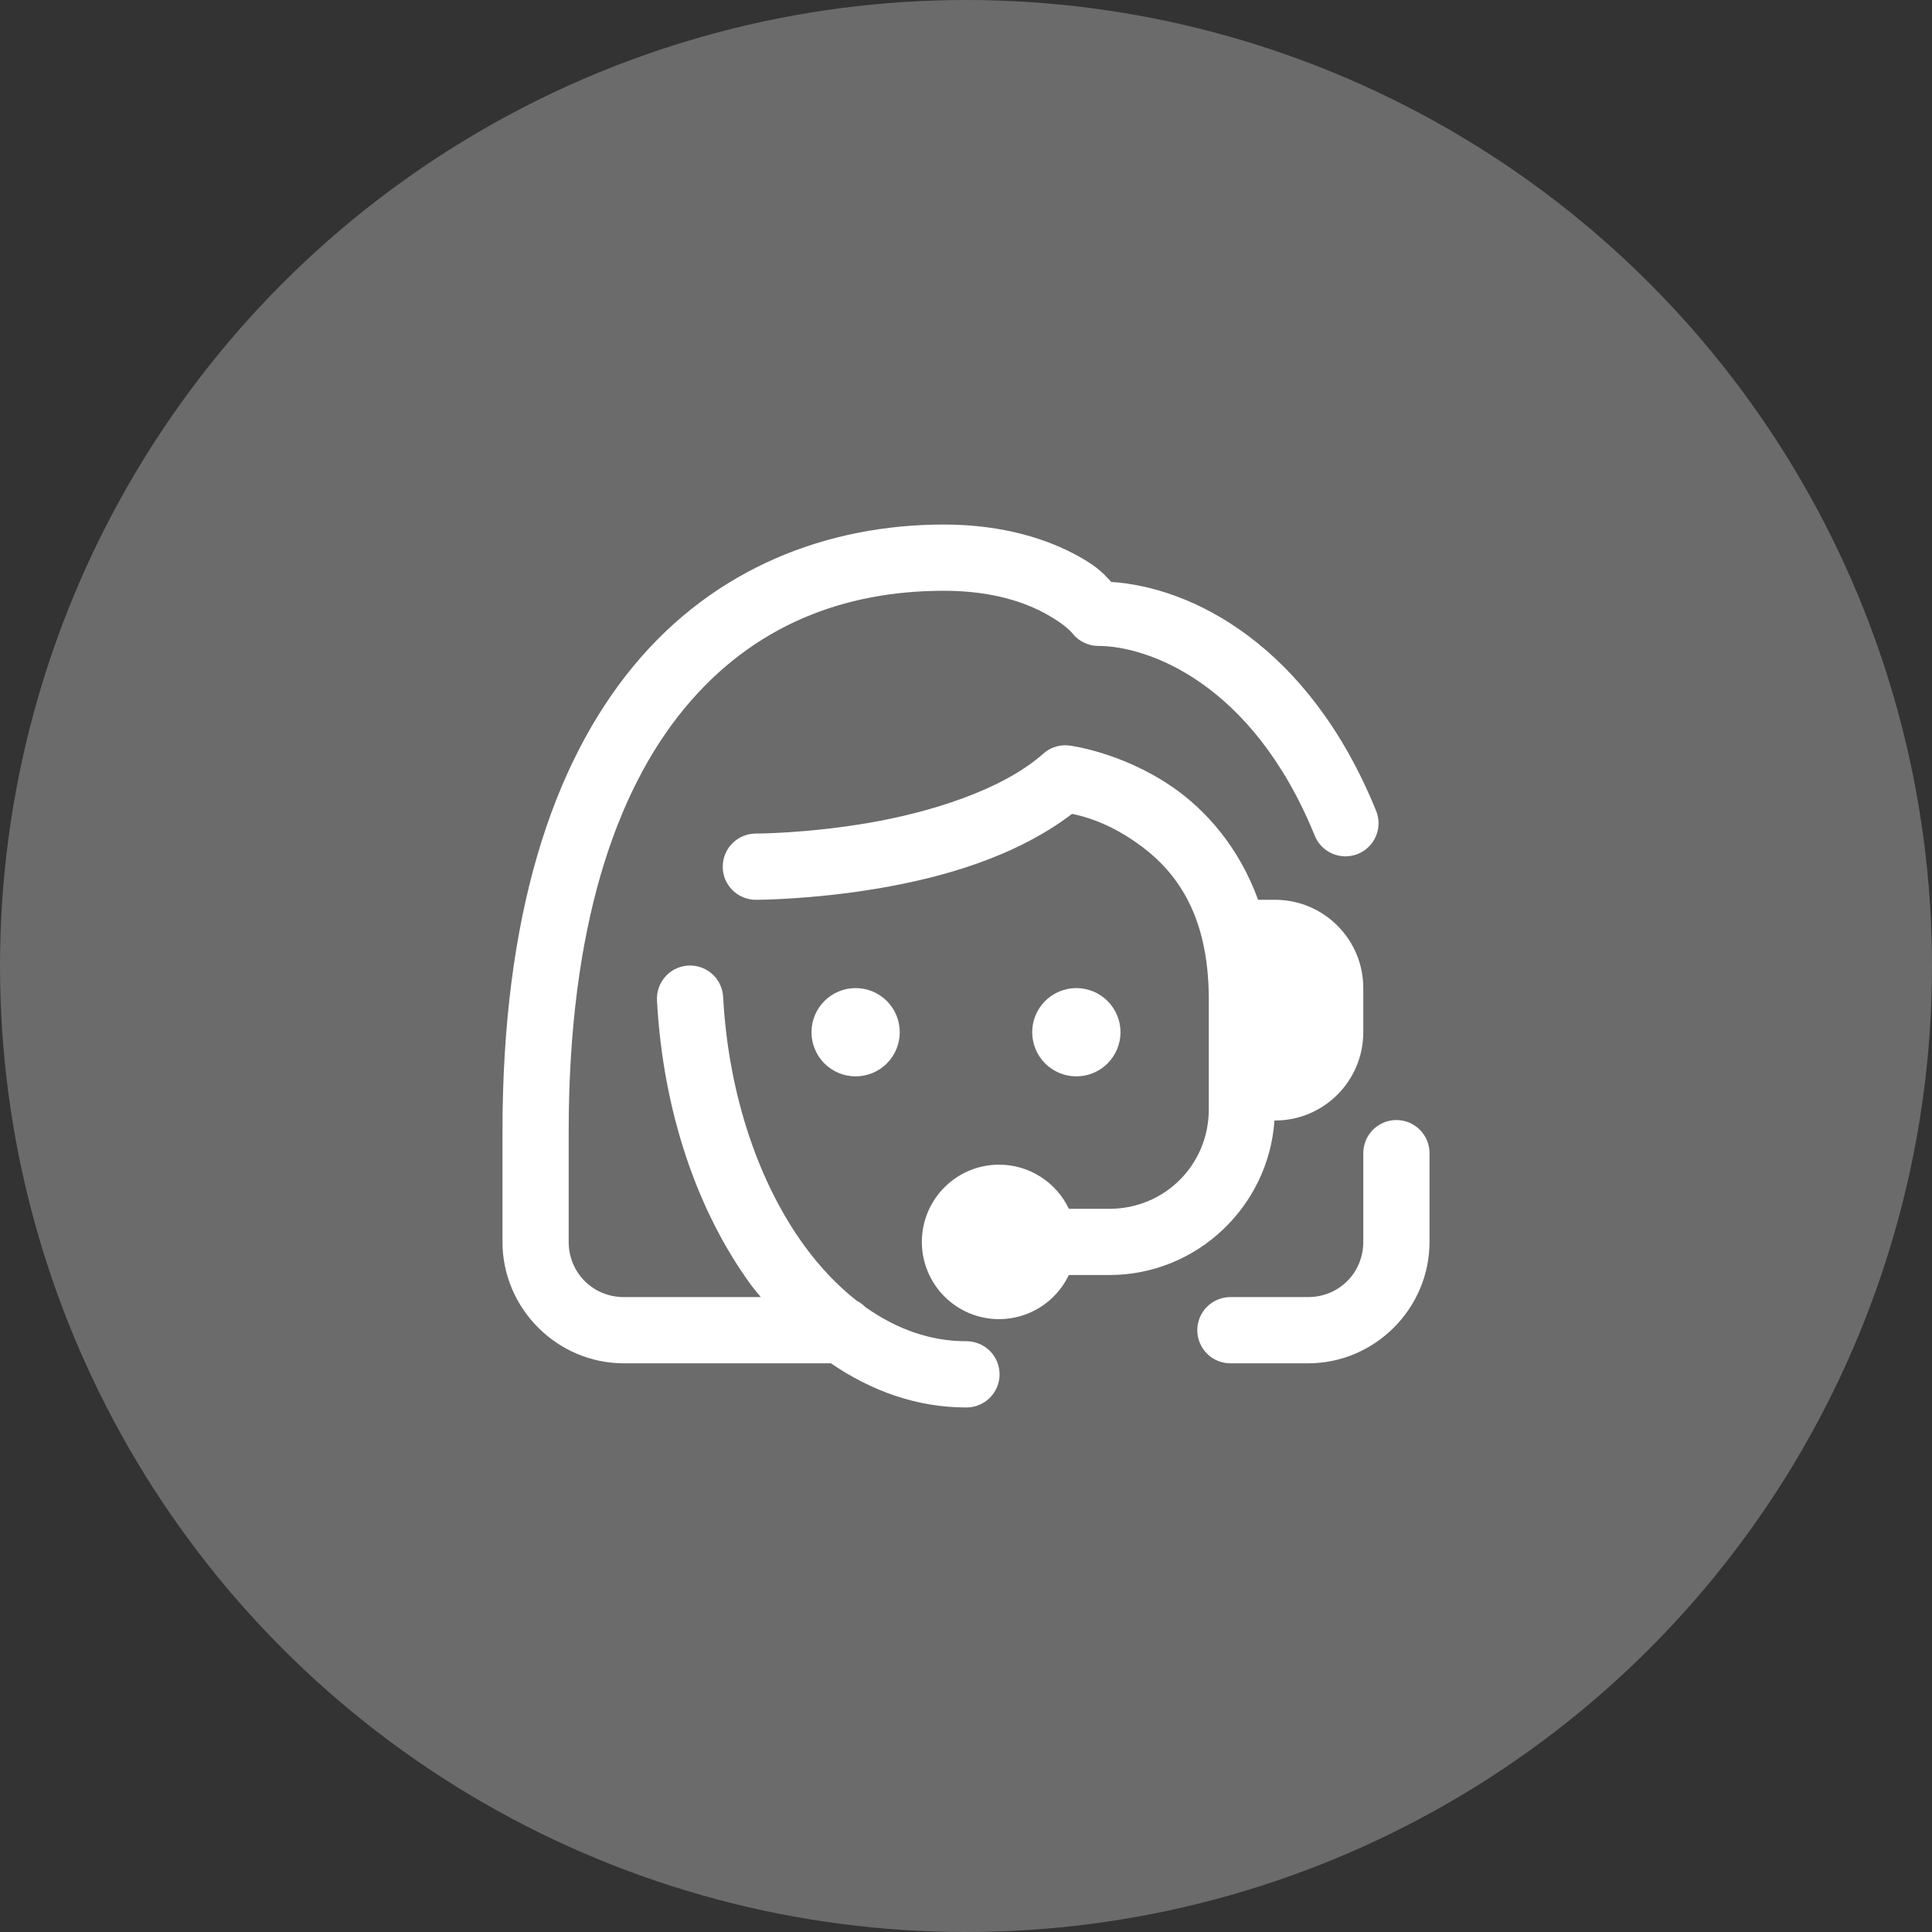 <svg width="74" height="74" viewBox="0 0 74 74" fill="none" xmlns="http://www.w3.org/2000/svg">
<rect x="0" y="0" width="74" height="74" fill="#333333" stroke="none"/>
<circle cx="37" cy="37" r="37" fill="#6B6B6B"/>
<path d="M36.154 20.091C31.72 20.091 27.381 21.732 24.257 25.519C21.133 29.306 19.246 35.115 19.246 43.341V47.568C19.246 50.121 21.343 52.218 23.895 52.218H31.826C33.373 53.278 35.122 53.909 37 53.909C37.168 53.911 37.334 53.88 37.49 53.817C37.646 53.755 37.788 53.662 37.908 53.544C38.028 53.426 38.123 53.285 38.188 53.13C38.252 52.975 38.286 52.809 38.286 52.641C38.286 52.472 38.252 52.306 38.188 52.151C38.123 51.996 38.028 51.855 37.908 51.737C37.788 51.619 37.646 51.526 37.49 51.464C37.334 51.401 37.168 51.37 37 51.372C35.641 51.372 34.338 50.911 33.142 50.061C33.045 49.962 32.933 49.88 32.809 49.817C32.097 49.257 31.426 48.56 30.814 47.721C29.097 45.37 27.907 41.999 27.698 38.199C27.685 37.878 27.552 37.574 27.324 37.349C27.096 37.123 26.791 36.992 26.47 36.982C26.293 36.976 26.116 37.008 25.952 37.075C25.788 37.142 25.64 37.242 25.517 37.37C25.394 37.498 25.299 37.65 25.238 37.817C25.178 37.983 25.153 38.161 25.165 38.337C25.398 42.578 26.704 46.393 28.767 49.218C28.885 49.38 29.016 49.526 29.14 49.681H23.895C22.713 49.681 21.782 48.75 21.782 47.568V43.341C21.782 35.503 23.584 30.322 26.214 27.134C28.844 23.946 32.325 22.628 36.154 22.628C38.056 22.628 39.306 23.093 40.083 23.524C40.859 23.956 41.081 24.266 41.081 24.266C41.2 24.414 41.351 24.534 41.523 24.616C41.694 24.699 41.882 24.741 42.072 24.741C43.933 24.741 47.956 26.126 50.348 31.984C50.408 32.142 50.499 32.286 50.616 32.408C50.733 32.53 50.873 32.628 51.028 32.695C51.183 32.763 51.35 32.798 51.519 32.8C51.688 32.802 51.856 32.77 52.012 32.706C52.169 32.643 52.311 32.548 52.431 32.429C52.55 32.309 52.644 32.167 52.708 32.01C52.772 31.854 52.804 31.686 52.802 31.517C52.8 31.348 52.764 31.181 52.696 31.026C50.11 24.692 45.646 22.491 42.564 22.289C42.317 22.035 42.119 21.755 41.314 21.308C40.189 20.683 38.479 20.091 36.154 20.091ZM40.835 28.546C40.514 28.538 40.202 28.652 39.962 28.866C38.391 30.262 35.618 31.119 33.246 31.523C30.874 31.927 28.968 31.927 28.968 31.927C28.8 31.925 28.633 31.956 28.477 32.019C28.321 32.081 28.179 32.175 28.06 32.292C27.94 32.41 27.845 32.551 27.78 32.706C27.715 32.861 27.682 33.028 27.682 33.196C27.682 33.364 27.715 33.53 27.78 33.685C27.845 33.84 27.94 33.981 28.06 34.099C28.179 34.217 28.321 34.31 28.477 34.372C28.633 34.435 28.8 34.466 28.968 34.464C28.968 34.464 31.078 34.465 33.672 34.023C36.059 33.617 38.881 32.834 41.062 31.173C41.508 31.265 42.38 31.485 43.468 32.233C44.892 33.212 46.299 34.84 46.299 38.268V42.495C46.299 44.612 44.611 46.3 42.495 46.3H40.94C40.7 45.794 40.321 45.367 39.848 45.068C39.376 44.768 38.827 44.609 38.268 44.609C37.879 44.609 37.494 44.685 37.135 44.834C36.776 44.983 36.45 45.201 36.175 45.476C35.901 45.75 35.683 46.077 35.534 46.435C35.385 46.795 35.309 47.179 35.309 47.568C35.309 47.956 35.385 48.341 35.534 48.7C35.683 49.059 35.901 49.386 36.175 49.66C36.45 49.935 36.776 50.153 37.135 50.302C37.494 50.45 37.879 50.527 38.268 50.527C38.827 50.526 39.375 50.367 39.847 50.068C40.32 49.769 40.698 49.341 40.938 48.836H42.495C45.839 48.836 48.594 46.209 48.814 42.918H48.836C50.703 42.918 52.217 41.404 52.217 39.536V37.846C52.217 35.978 50.703 34.464 48.836 34.464H48.188C47.449 32.436 46.178 31.018 44.904 30.142C42.947 28.797 40.961 28.556 40.961 28.556C40.919 28.55 40.877 28.547 40.835 28.546ZM32.773 37.846C32.324 37.846 31.894 38.024 31.577 38.341C31.26 38.658 31.082 39.088 31.082 39.536C31.082 39.985 31.26 40.415 31.577 40.732C31.894 41.049 32.324 41.227 32.773 41.227C33.221 41.227 33.651 41.049 33.968 40.732C34.285 40.415 34.463 39.985 34.463 39.536C34.463 39.088 34.285 38.658 33.968 38.341C33.651 38.024 33.221 37.846 32.773 37.846ZM41.227 37.846C40.778 37.846 40.348 38.024 40.031 38.341C39.714 38.658 39.536 39.088 39.536 39.536C39.536 39.985 39.714 40.415 40.031 40.732C40.348 41.049 40.778 41.227 41.227 41.227C41.675 41.227 42.105 41.049 42.422 40.732C42.739 40.415 42.918 39.985 42.918 39.536C42.918 39.088 42.739 38.658 42.422 38.341C42.105 38.024 41.675 37.846 41.227 37.846ZM53.466 42.9C53.13 42.905 52.809 43.044 52.575 43.285C52.341 43.526 52.213 43.85 52.217 44.186V47.568C52.217 48.75 51.286 49.681 50.104 49.681H47.145C46.977 49.679 46.81 49.71 46.654 49.773C46.498 49.836 46.356 49.928 46.236 50.047C46.117 50.164 46.022 50.305 45.957 50.46C45.892 50.615 45.859 50.782 45.859 50.95C45.859 51.118 45.892 51.284 45.957 51.439C46.022 51.594 46.117 51.735 46.236 51.853C46.356 51.971 46.498 52.064 46.654 52.126C46.81 52.189 46.977 52.22 47.145 52.218H50.104C52.657 52.218 54.754 50.121 54.754 47.568V44.186C54.756 44.017 54.724 43.848 54.661 43.691C54.597 43.533 54.502 43.391 54.382 43.271C54.262 43.151 54.119 43.056 53.961 42.992C53.804 42.929 53.635 42.897 53.466 42.9Z" fill="white"/>
</svg>
